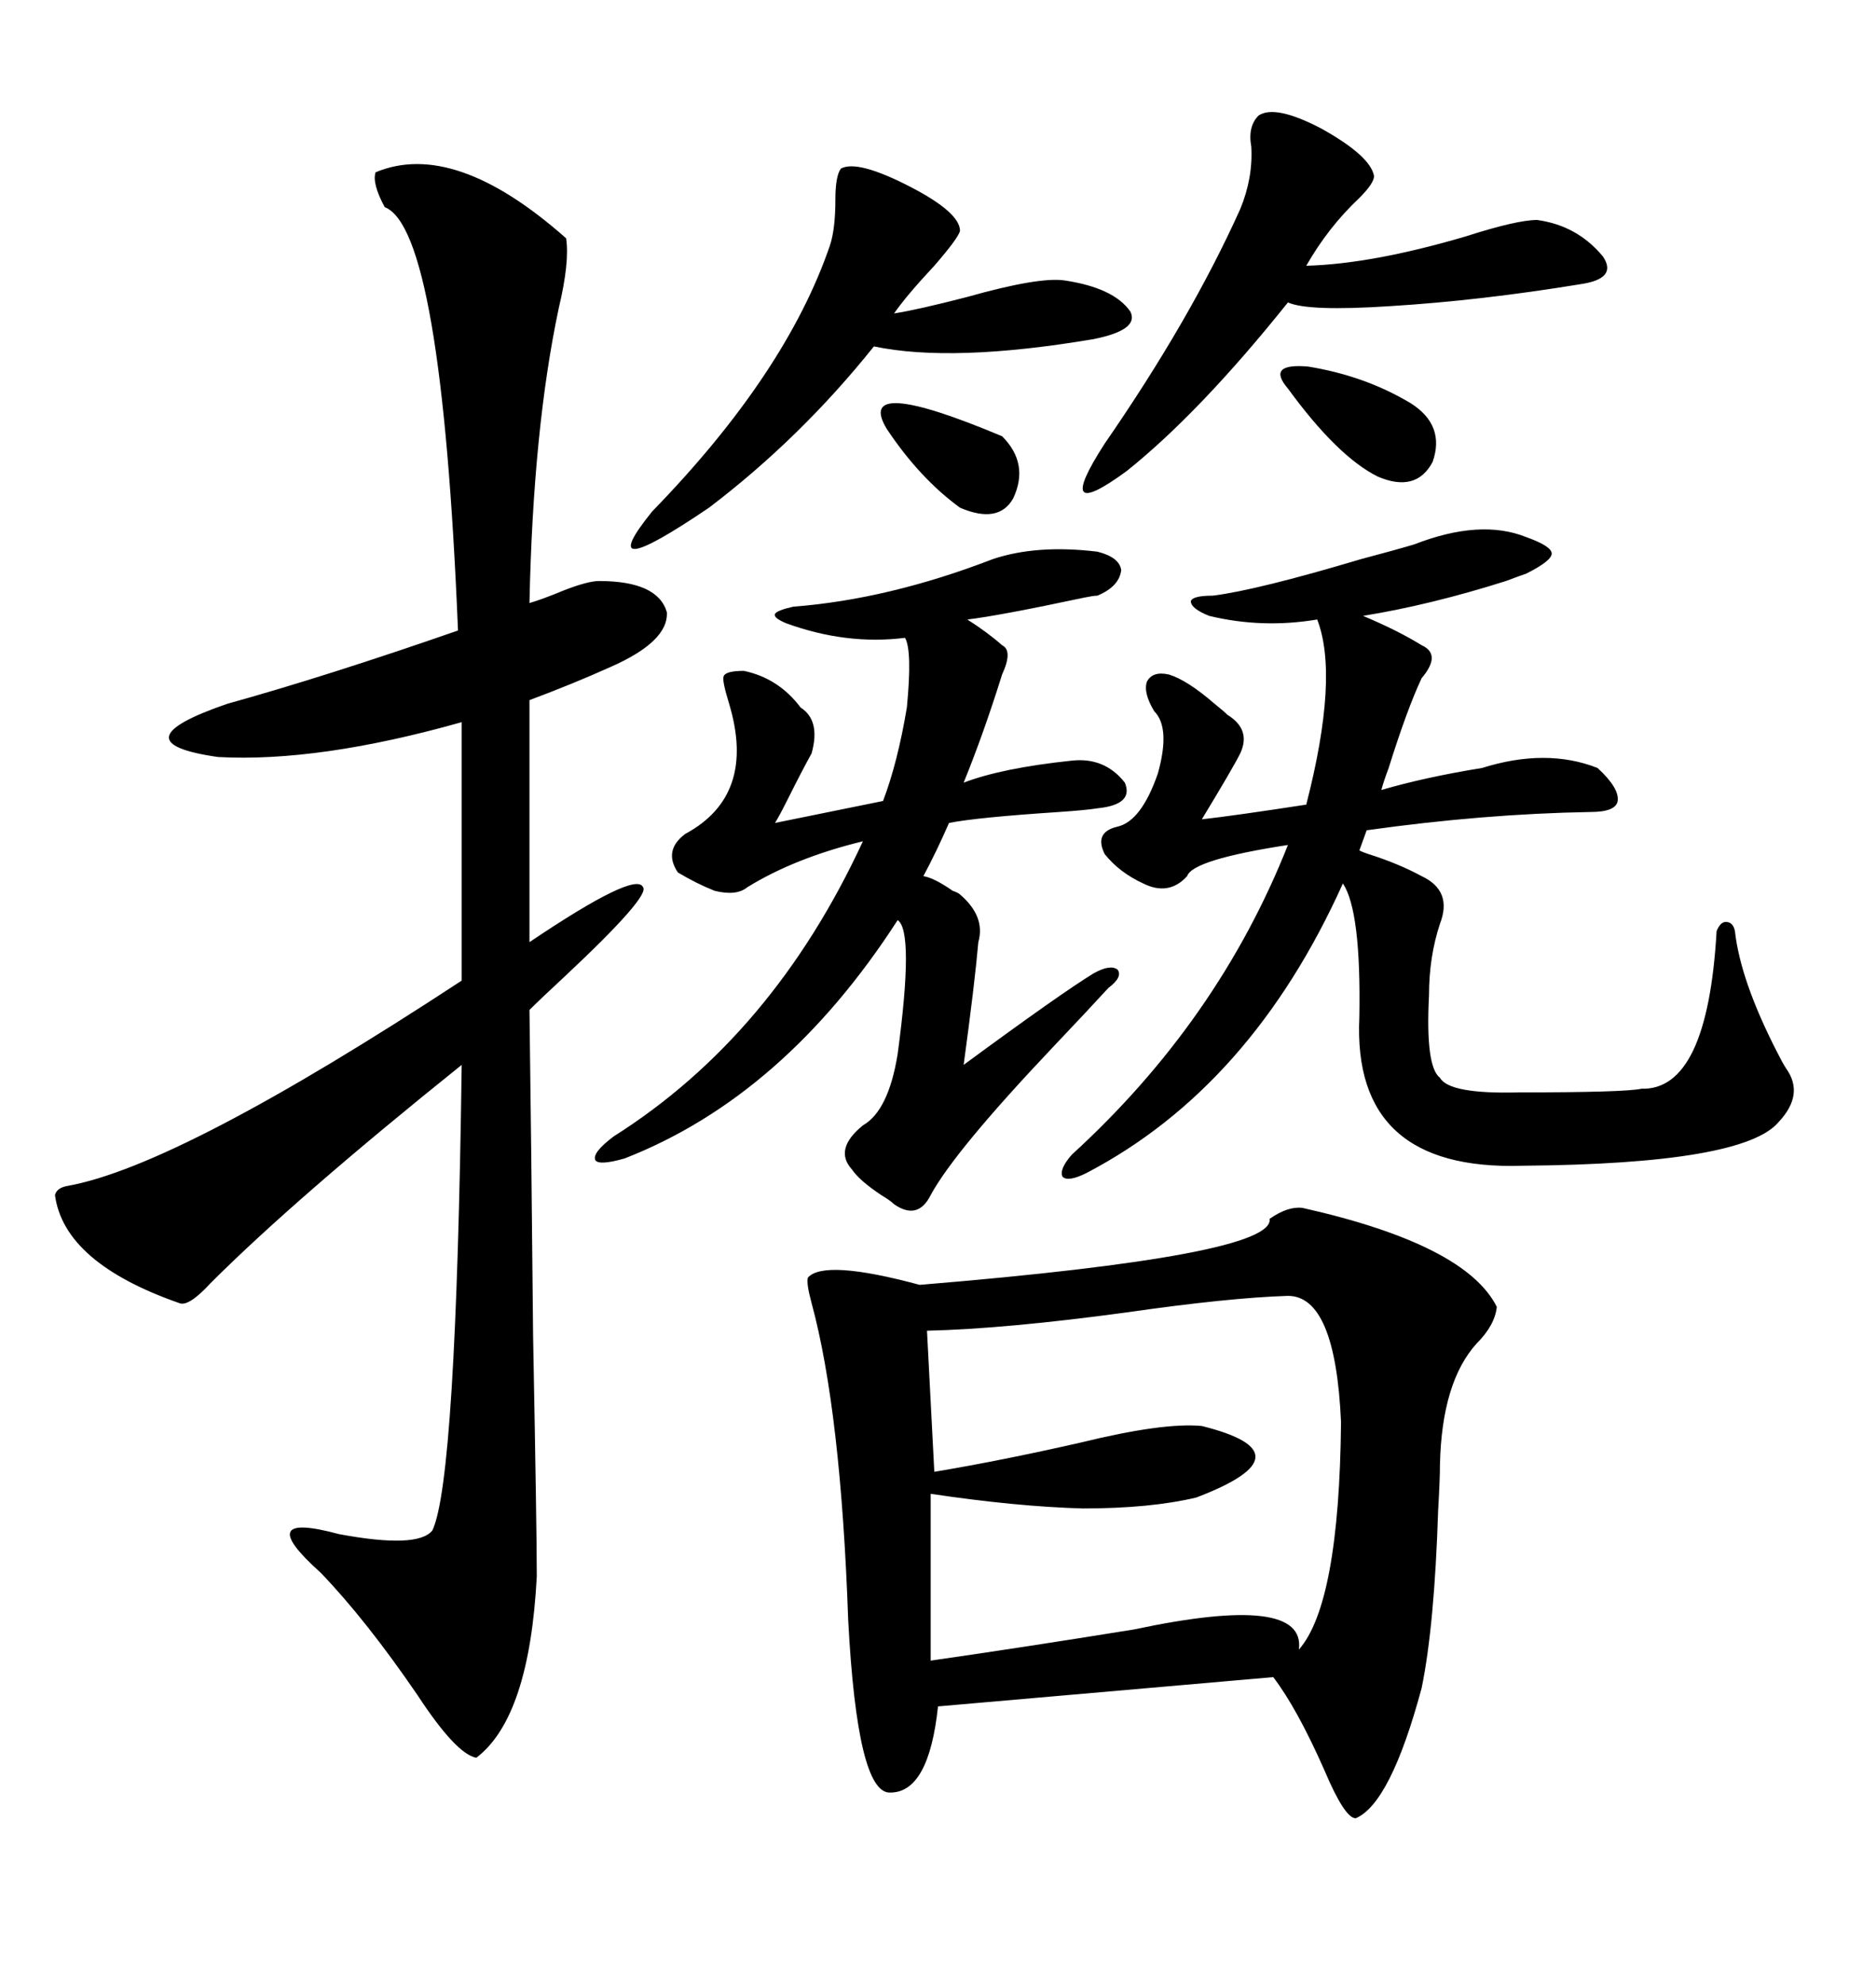 <svg xmlns="http://www.w3.org/2000/svg" xmlns:xlink="http://www.w3.org/1999/xlink" width="300" height="317.285"><path d="M208.30 193.07L208.30 193.07Q234.38 198.93 239.36 208.89L239.36 208.89Q239.06 211.82 236.13 214.75L236.13 214.75Q230.57 220.90 230.27 234.08L230.27 234.08Q230.27 236.43 229.98 241.41L229.98 241.41Q229.39 259.86 227.34 269.82L227.34 269.82Q222.36 288.28 216.80 290.63L216.80 290.63Q215.04 290.63 211.82 283.01L211.82 283.01Q207.42 273.05 203.61 268.07L203.61 268.07L150 272.75Q148.54 286.52 142.38 286.52L142.38 286.52Q137.11 286.82 135.64 258.98L135.64 258.98Q134.47 225.59 129.79 208.30L129.79 208.30Q128.91 205.08 129.20 204.20L129.20 204.20Q131.84 201.27 147.07 205.37L147.07 205.37Q203.91 200.68 203.03 194.82L203.03 194.82Q205.96 192.77 208.30 193.07ZM60.06 27.54L60.06 27.54Q72.66 22.27 90.53 38.09L90.53 38.09Q91.11 41.89 89.36 49.22L89.36 49.22Q85.25 68.55 84.67 96.39L84.67 96.39Q86.72 95.80 90.23 94.34L90.23 94.34Q94.04 92.87 95.80 92.87L95.80 92.87Q105.18 92.87 106.64 97.85L106.64 97.85Q106.93 102.54 97.56 106.64L97.56 106.64Q91.70 109.28 84.67 111.91L84.67 111.91L84.67 150.59Q101.66 139.16 102.83 141.80L102.83 141.80Q104.00 143.26 90.23 156.15L90.23 156.15Q86.43 159.67 84.67 161.43L84.67 161.43Q84.96 182.52 85.25 213.57L85.25 213.57Q85.84 244.63 85.84 251.95L85.84 251.95Q84.67 274.51 76.17 280.96L76.17 280.96Q72.95 280.37 66.80 271.00L66.80 271.00Q58.59 258.98 51.27 251.37L51.27 251.37Q40.14 241.41 54.20 245.21L54.20 245.21Q66.80 247.56 69.14 244.63L69.14 244.63Q72.95 236.72 73.83 170.21L73.83 170.21Q47.17 191.60 33.69 205.08L33.69 205.08Q30.18 208.89 28.71 208.30L28.71 208.30Q10.25 201.86 8.79 191.02L8.79 191.02Q9.08 189.84 10.84 189.55L10.84 189.55Q28.71 186.33 73.83 156.74L73.83 156.74L73.83 115.43Q50.98 121.88 34.86 121.00L34.86 121.00Q18.46 118.65 36.33 112.50L36.33 112.50Q52.15 108.11 73.24 100.78L73.24 100.78Q70.61 36.62 61.52 33.11L61.52 33.11Q59.47 29.30 60.06 27.54ZM226.17 87.01L226.17 87.01Q236.72 82.91 244.04 85.84L244.04 85.84Q248.14 87.30 248.14 88.48L248.14 88.48Q248.14 89.65 244.04 91.70L244.04 91.70Q243.16 91.99 240.82 92.87L240.82 92.87Q228.81 96.68 217.97 98.44L217.97 98.44Q223.54 100.78 227.34 103.13L227.34 103.13Q230.57 104.59 227.34 108.40L227.34 108.40Q225 113.38 222.07 122.75L222.07 122.75Q221.19 125.10 220.90 126.27L220.90 126.27Q227.93 124.22 237.01 122.75L237.01 122.75Q247.27 119.53 255.47 122.75L255.47 122.75Q258.98 125.98 258.69 128.03L258.69 128.03Q258.40 129.79 254.30 129.79L254.30 129.79Q237.30 130.08 218.55 132.71L218.55 132.71L217.38 135.94Q217.97 136.23 218.85 136.52L218.85 136.52Q223.54 137.99 227.34 140.04L227.34 140.04Q232.32 142.38 230.27 147.66L230.27 147.66Q228.52 152.93 228.52 159.08L228.52 159.08Q227.93 170.51 230.27 172.27L230.27 172.27Q231.74 174.90 242.87 174.61L242.87 174.61Q259.86 174.61 262.50 174.02L262.50 174.02Q273.05 174.32 274.51 148.83L274.51 148.83Q275.10 147.36 275.98 147.36L275.98 147.36Q277.15 147.36 277.44 148.83L277.44 148.83Q278.32 156.74 284.18 168.16L284.18 168.16Q285.06 169.92 285.64 170.80L285.64 170.80Q288.57 174.90 284.47 179.30L284.47 179.30Q278.91 186.04 243.46 186.33L243.46 186.33Q216.21 187.21 217.38 162.60L217.38 162.60Q217.68 145.61 214.75 141.21L214.75 141.21Q200.10 173.73 173.73 187.50L173.73 187.50Q170.80 188.96 169.92 188.09L169.92 188.09Q169.34 186.91 171.39 184.57L171.39 184.57Q194.82 163.18 205.96 135.06L205.96 135.06Q190.72 137.40 189.84 140.04L189.84 140.04Q186.91 143.26 182.81 141.21L182.81 141.21Q179.00 139.45 176.66 136.52L176.66 136.52Q174.90 133.01 178.71 132.13L178.71 132.13Q182.52 131.25 185.16 123.63L185.16 123.63Q187.21 116.31 184.57 113.67L184.57 113.67Q182.81 110.74 183.40 108.98L183.40 108.98Q184.28 107.23 186.91 107.81L186.91 107.81Q189.84 108.69 194.24 112.50L194.24 112.50Q195.70 113.67 196.29 114.26L196.29 114.26Q200.10 116.60 198.34 120.41L198.34 120.41Q197.17 122.75 192.19 130.96L192.19 130.96Q197.46 130.37 208.89 128.61L208.89 128.61Q214.16 108.11 210.64 99.02L210.64 99.02Q201.86 100.49 193.36 98.44L193.36 98.44Q190.43 97.27 190.43 96.09L190.43 96.09Q190.72 95.21 193.95 95.21L193.95 95.21Q200.98 94.34 217.68 89.36L217.68 89.36Q223.24 87.89 226.17 87.01ZM158.79 89.36L158.79 89.36Q165.82 87.01 175.49 88.18L175.49 88.18Q179.00 89.06 179.30 91.11L179.30 91.11Q179.00 93.75 175.49 95.21L175.49 95.21Q174.90 95.21 173.44 95.51L173.44 95.51Q159.67 98.44 154.69 99.02L154.69 99.02Q157.91 101.07 160.25 103.13L160.25 103.13Q162.01 104.00 160.25 107.81L160.25 107.81Q157.32 117.19 154.10 125.10L154.10 125.10Q160.25 122.75 171.39 121.58L171.39 121.58Q176.66 121.00 179.88 125.10L179.88 125.10Q181.35 128.61 175.49 129.20L175.49 129.20Q173.73 129.49 169.34 129.79L169.34 129.79Q156.15 130.66 151.76 131.54L151.76 131.54Q149.71 136.23 147.66 140.04L147.66 140.04Q149.41 140.33 152.34 142.38L152.34 142.38Q153.22 142.68 153.52 142.97L153.52 142.97Q157.62 146.48 156.45 150.59L156.45 150.59Q155.86 157.32 154.10 170.21L154.10 170.21Q169.63 158.79 174.90 155.57L174.90 155.57Q177.54 154.10 178.71 154.98L178.71 154.98Q179.59 156.15 177.25 157.91L177.25 157.91Q174.02 161.43 168.46 167.29L168.46 167.29Q152.64 183.98 148.83 191.02L148.83 191.02Q146.78 195.12 142.97 192.48L142.97 192.48Q142.38 191.89 140.92 191.02L140.92 191.02Q137.40 188.67 136.23 186.91L136.23 186.91Q133.30 183.69 137.99 179.88L137.99 179.88Q142.09 177.54 143.55 168.46L143.55 168.46Q146.19 148.83 143.55 147.07L143.55 147.07Q125.39 175.20 99.90 185.16L99.90 185.16Q95.80 186.33 95.21 185.45L95.21 185.45Q94.63 184.28 98.14 181.64L98.14 181.64Q123.63 165.53 137.99 134.47L137.99 134.47Q127.15 137.11 119.53 141.80L119.53 141.80Q117.77 143.26 114.26 142.38L114.26 142.38Q111.33 141.21 108.40 139.45L108.40 139.45Q106.05 135.94 109.57 133.30L109.57 133.30Q121.00 127.15 116.60 112.50L116.60 112.50Q115.43 108.69 115.72 108.11L115.72 108.11Q116.02 107.23 118.95 107.23L118.95 107.23Q124.51 108.40 128.03 113.09L128.03 113.09Q131.25 115.14 129.79 120.41L129.79 120.41Q128.32 123.05 125.98 127.73L125.98 127.73Q124.51 130.66 123.93 131.54L123.93 131.54L141.21 128.03Q143.55 121.88 145.02 113.09L145.02 113.09Q145.90 104.00 144.73 101.95L144.73 101.95Q135.35 103.13 125.68 99.61L125.68 99.61Q123.63 98.73 123.93 98.14L123.93 98.14Q124.22 97.56 126.86 96.97L126.86 96.97Q142.09 95.80 158.79 89.36ZM205.96 207.13L205.96 207.13Q196.58 207.42 180.18 209.77L180.18 209.77Q160.84 212.40 148.24 212.70L148.24 212.70L149.41 235.25Q159.96 233.50 172.85 230.57L172.85 230.57Q186.04 227.34 192.19 227.93L192.19 227.93Q209.77 232.32 191.31 239.36L191.31 239.36Q183.98 241.11 173.14 241.11L173.14 241.11Q162.60 240.82 148.83 238.77L148.83 238.77L148.83 265.43Q163.18 263.38 181.35 260.45L181.35 260.45Q208.89 254.59 207.71 263.67L207.71 263.67Q214.16 256.35 214.45 227.34L214.45 227.34Q213.57 207.13 205.96 207.13ZM201.27 18.46L201.27 18.46Q203.91 16.70 211.23 20.51L211.23 20.51Q219.14 24.90 219.73 28.13L219.73 28.13Q219.73 29.30 217.38 31.64L217.38 31.64Q212.40 36.33 208.89 42.48L208.89 42.48Q219.43 42.19 234.38 37.79L234.38 37.79Q242.58 35.16 245.80 35.16L245.80 35.16Q252.25 36.04 256.35 41.02L256.35 41.02Q258.69 44.53 252.83 45.41L252.83 45.41Q236.72 48.05 222.36 48.93L222.36 48.93Q209.18 49.80 205.96 48.34L205.96 48.34Q191.89 65.92 180.18 75.29L180.18 75.29Q168.16 84.08 176.66 70.90L176.66 70.90Q190.43 50.98 198.34 33.40L198.34 33.40Q200.39 28.42 200.10 23.44L200.10 23.44Q199.51 20.21 201.27 18.46ZM134.47 26.95L134.47 26.95Q137.11 25.49 145.61 29.88L145.61 29.88Q153.52 33.98 153.52 36.91L153.52 36.91Q153.22 38.09 149.41 42.48L149.41 42.48Q145.02 47.17 142.97 50.10L142.97 50.10Q146.78 49.51 154.69 47.46L154.69 47.46Q166.11 44.24 170.21 44.82L170.21 44.82Q178.13 46.00 180.76 49.80L180.76 49.80Q182.23 52.73 174.90 54.20L174.90 54.20Q152.34 58.01 139.75 55.37L139.75 55.37Q128.03 70.02 113.38 81.15L113.38 81.15Q94.34 94.04 104.30 81.74L104.30 81.74Q125.68 59.77 132.71 39.26L132.71 39.26Q133.59 36.62 133.59 31.93L133.59 31.93Q133.59 28.13 134.47 26.95ZM205.96 62.11L205.96 62.11Q202.44 58.01 209.18 58.59L209.18 58.59Q218.26 60.06 225.59 64.45L225.59 64.45Q231.15 67.97 229.10 73.83L229.10 73.83Q226.46 78.81 220.31 76.17L220.31 76.17Q213.87 72.95 205.96 62.11ZM141.80 68.55L141.80 68.55Q136.52 59.77 160.25 69.73L160.25 69.73Q164.65 74.12 162.01 79.69L162.01 79.69Q159.67 83.79 153.52 81.15L153.52 81.15Q147.07 76.46 141.80 68.55Z"/></svg>